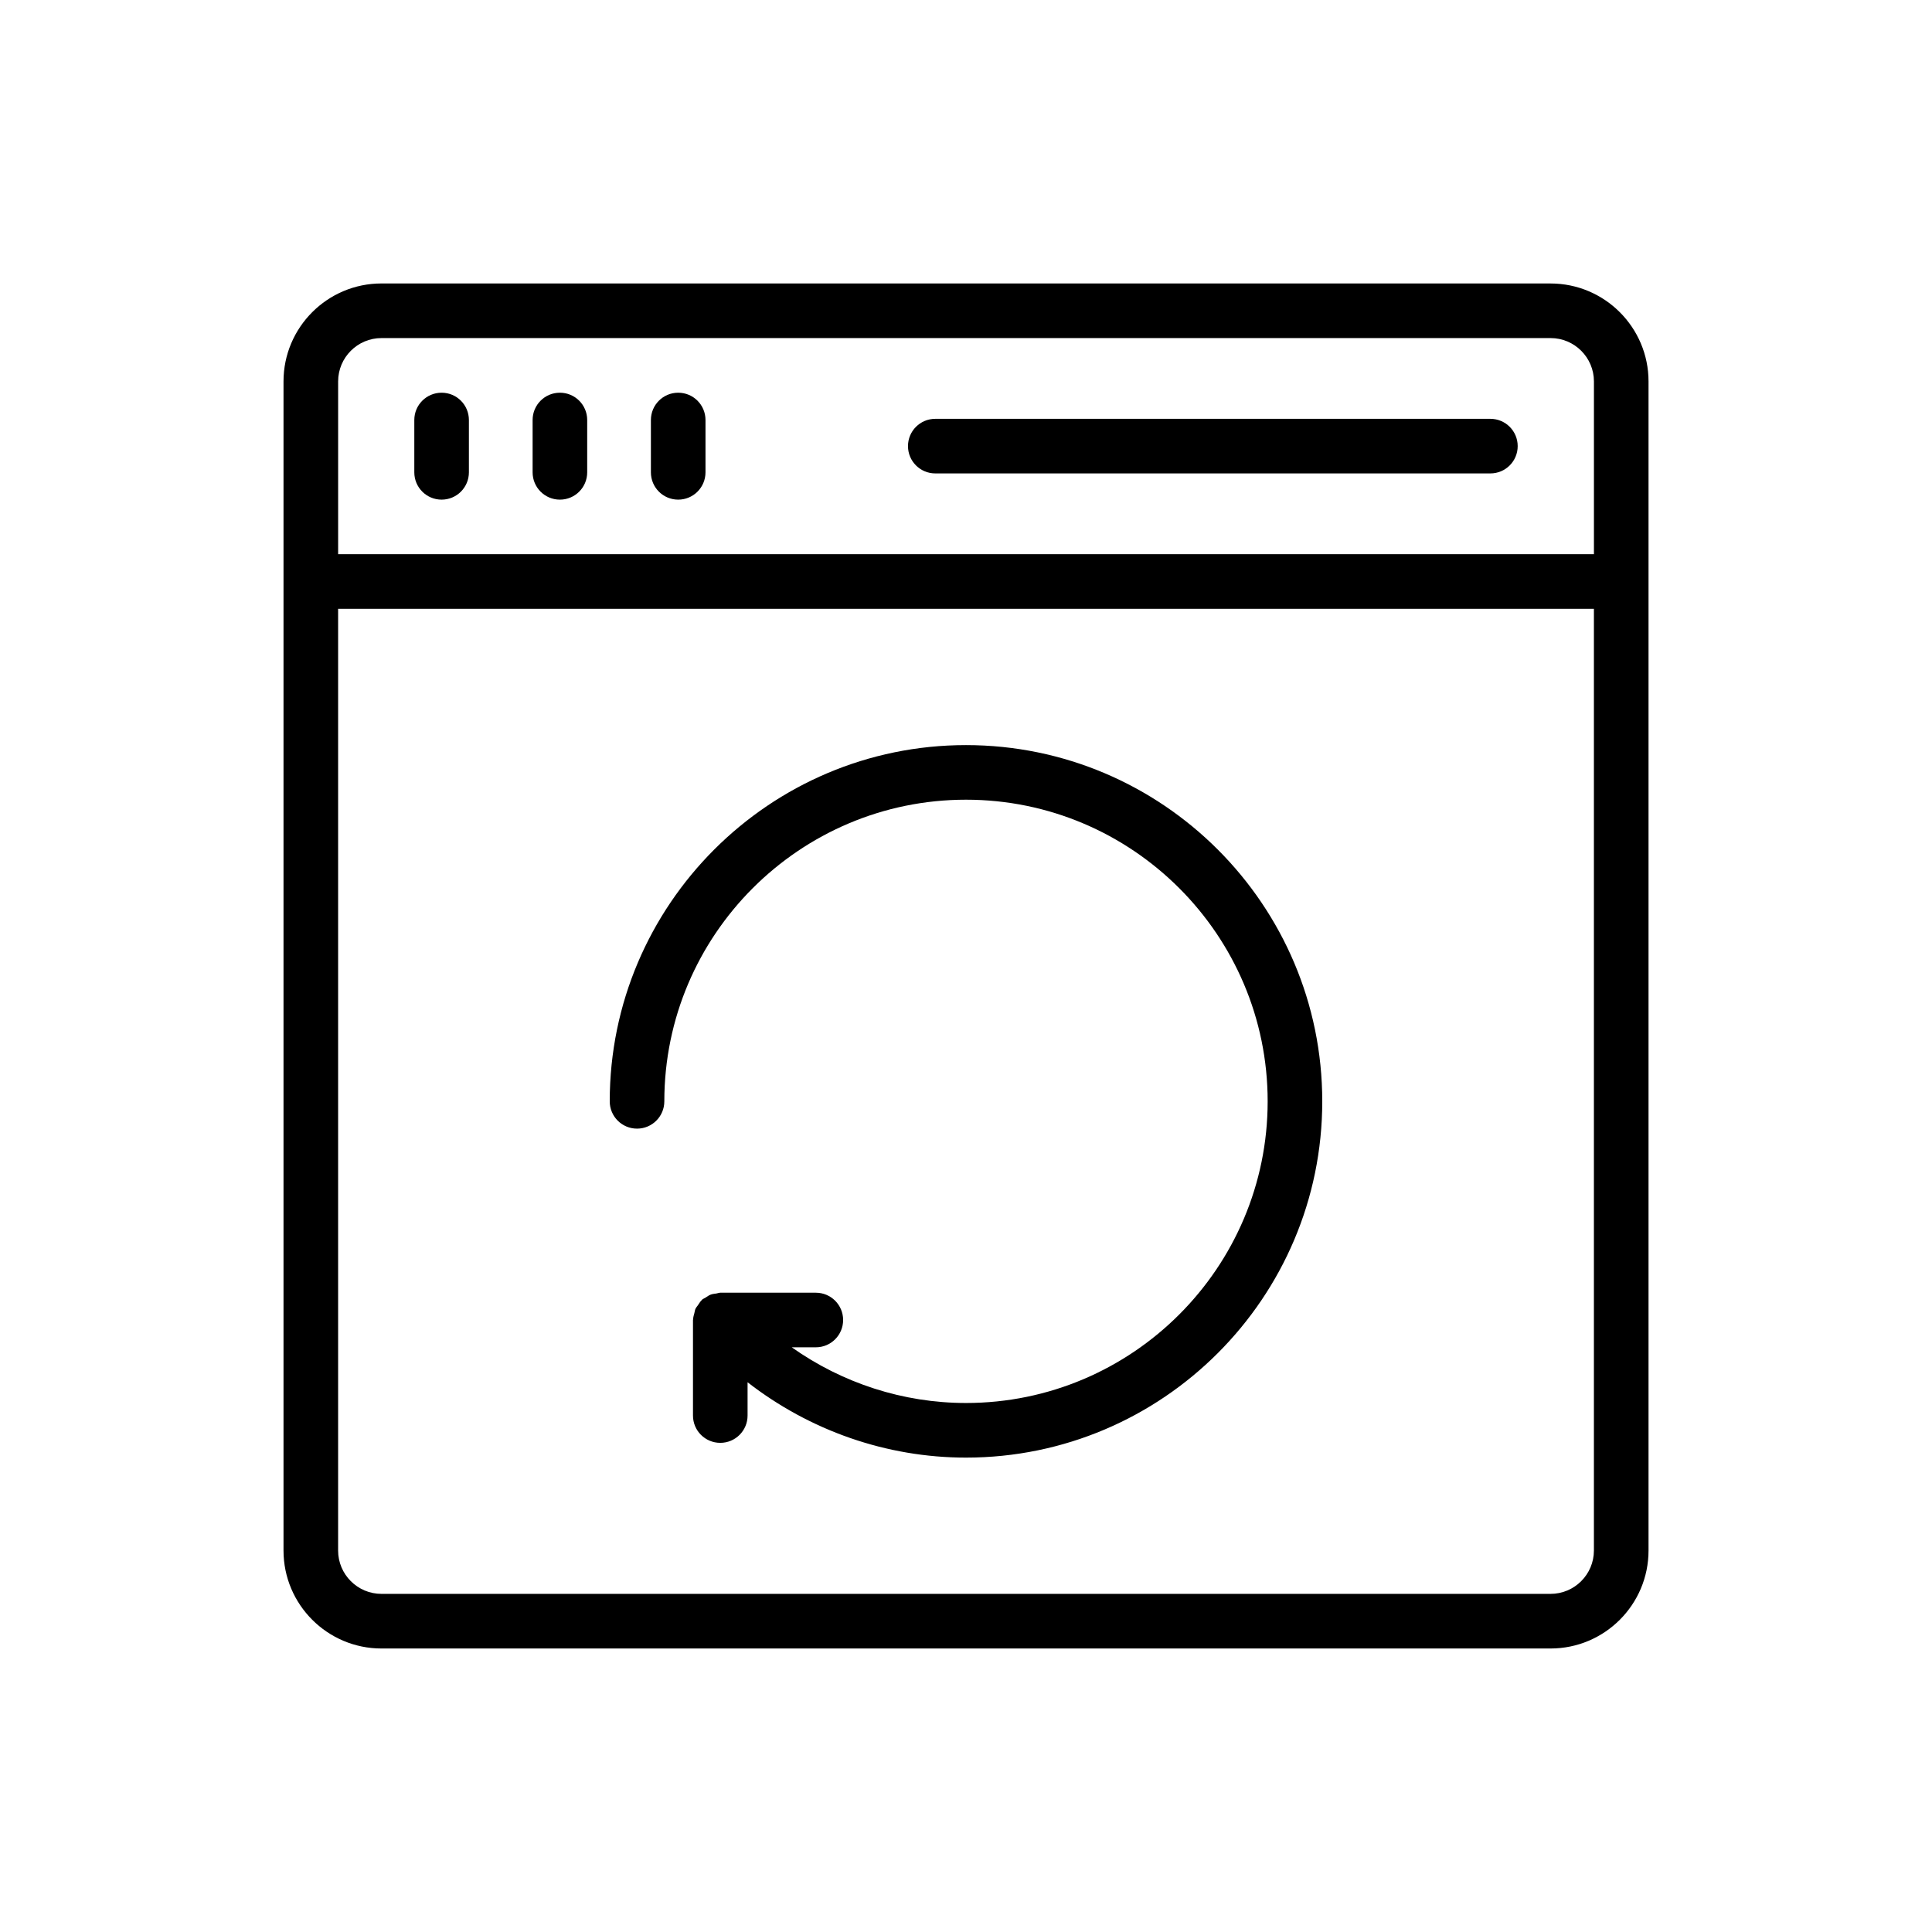 <?xml version="1.0" encoding="UTF-8"?>
<!-- Uploaded to: ICON Repo, www.iconrepo.com, Generator: ICON Repo Mixer Tools -->
<svg fill="#000000" width="800px" height="800px" version="1.1" viewBox="144 144 512 512" xmlns="http://www.w3.org/2000/svg">
 <g>
  <path d="m554.91 219.12h-309.82c-14.316 0-25.957 11.645-25.957 25.957v309.83c0 14.316 11.645 25.961 25.957 25.961h309.83c14.316 0 25.957-11.645 25.957-25.961v-309.82c0-14.316-11.645-25.961-25.961-25.961zm-309.82 14.473h309.83c6.336 0 11.488 5.152 11.488 11.488v45.789h-332.8v-45.789c0-6.34 5.148-11.488 11.488-11.488zm309.82 332.8h-309.82c-6.336 0-11.488-5.148-11.488-11.488v-249.57h332.8v249.57c-0.004 6.34-5.152 11.488-11.492 11.488z"/>
  <path d="m261.03 276.41c4 0 7.234-3.238 7.234-7.234v-13.871c0-4-3.234-7.234-7.234-7.234s-7.234 3.234-7.234 7.234v13.871c0 3.996 3.234 7.234 7.234 7.234z"/>
  <path d="m292.38 276.41c4 0 7.234-3.238 7.234-7.234v-13.871c0-4-3.234-7.234-7.234-7.234s-7.234 3.234-7.234 7.234v13.871c0 3.996 3.234 7.234 7.234 7.234z"/>
  <path d="m323.73 276.41c4 0 7.234-3.238 7.234-7.234v-13.871c0-4-3.234-7.234-7.234-7.234s-7.234 3.234-7.234 7.234v13.871c-0.004 3.996 3.234 7.234 7.234 7.234z"/>
  <path d="m391.86 269.46h147.11c4 0 7.234-3.234 7.234-7.234s-3.234-7.234-7.234-7.234h-147.11c-4 0-7.234 3.234-7.234 7.234s3.234 7.234 7.234 7.234z"/>
  <path d="m400 341.46c-52.059 0-94.414 42.348-94.414 94.406 0 4 3.234 7.234 7.234 7.234s7.234-3.234 7.234-7.234c0-44.082 35.863-79.938 79.945-79.938s79.945 35.855 79.945 79.938c0 44.078-35.863 79.941-79.945 79.941-16.676 0-32.777-5.277-46.176-14.758h6.383c4 0 7.234-3.238 7.234-7.234 0-4-3.234-7.234-7.234-7.234h-25.32c-0.367 0-0.68 0.156-1.035 0.207-0.523 0.074-1.035 0.117-1.535 0.309-0.496 0.191-0.906 0.5-1.344 0.789-0.297 0.195-0.633 0.289-0.906 0.531-0.051 0.047-0.07 0.113-0.121 0.16-0.391 0.367-0.656 0.828-0.957 1.273-0.23 0.344-0.52 0.648-0.688 1.02-0.152 0.344-0.18 0.73-0.281 1.098-0.148 0.555-0.32 1.094-0.336 1.664 0 0.066-0.035 0.117-0.035 0.184v25.32c0 4 3.234 7.234 7.234 7.234s7.234-3.234 7.234-7.234v-8.824c16.449 12.777 36.766 19.969 57.883 19.969 52.059 0 94.414-42.355 94.414-94.414-0.004-52.055-42.359-94.406-94.414-94.406z"/>
 </g>
</svg>